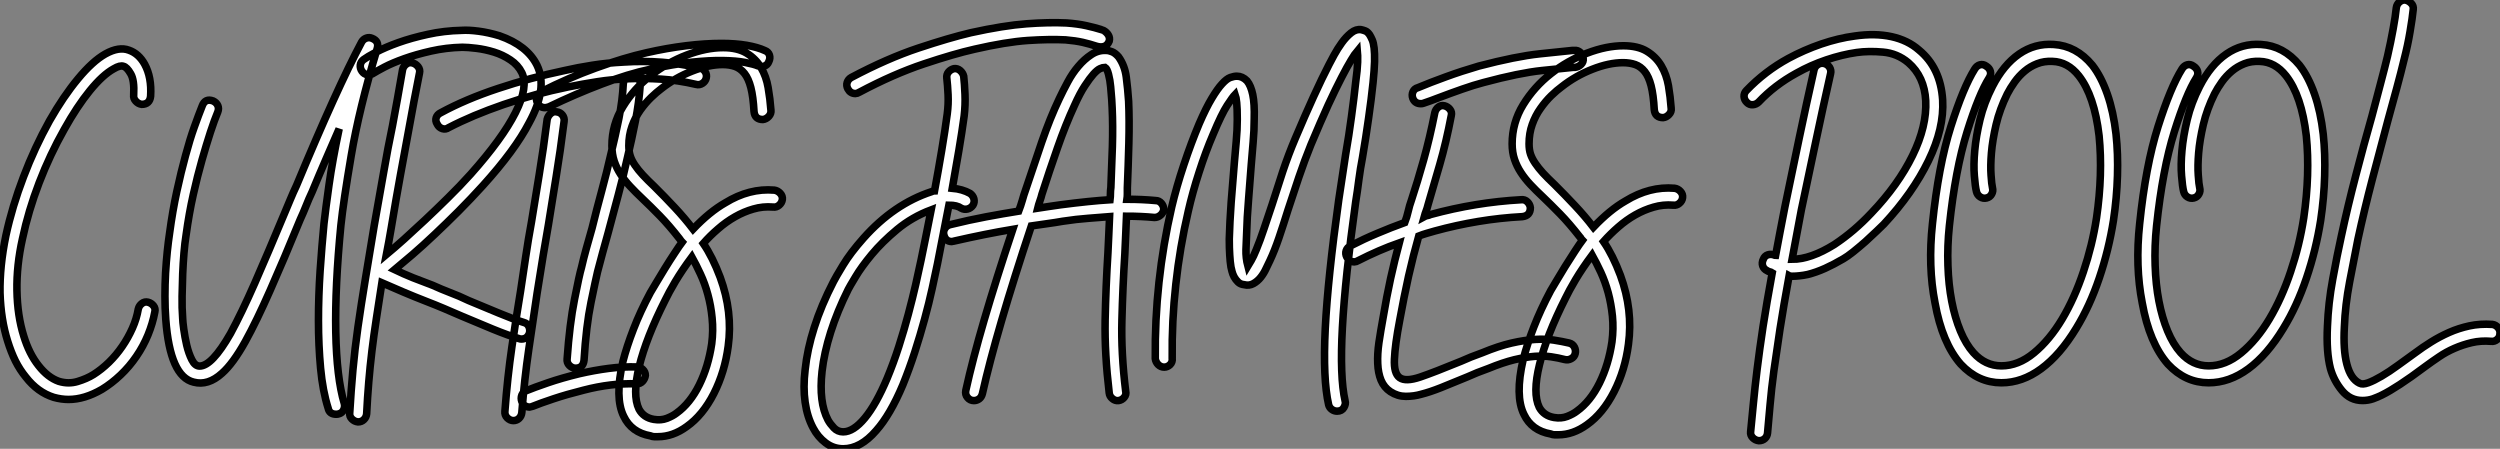 <?xml version="1.0" standalone="no"?>
<svg xmlns="http://www.w3.org/2000/svg" viewBox="-0.004 -4.001 331.072 59.43"><rect x="-0.004" y="-4.001" width="331.072" height="59.43" fill="#808080" stroke="none"/><path d="M19.60-7.06L19.60-7.06Q20.05-6.94 20.33-6.58Q20.61-6.22 20.50-5.77L20.50-5.77Q20.22-4.26 19.60-2.74Q18.98-1.23 18.06 0.11Q17.14 1.46 15.96 2.58Q14.78 3.70 13.50 4.48L13.50 4.48Q11.20 5.82 9.07 5.82L9.07 5.82Q8.12 5.82 7.11 5.54L7.11 5.54Q4.98 4.87 3.42 2.86L3.42 2.86Q2.63 1.90 2.04 0.73Q1.46-0.45 1.01-1.90L1.01-1.90Q0.11-4.76 0-8.29L0-8.29Q-0.06-11.82 0.78-15.90L0.78-15.90Q1.62-19.77 3.11-23.66Q4.59-27.55 6.55-31.08L6.55-31.08Q8.40-34.33 10.33-36.65Q12.26-38.98 13.94-39.93L13.94-39.93Q15.74-40.94 17.08-40.43L17.08-40.43Q18.37-39.98 19.15-38.58L19.15-38.58Q20.10-36.85 19.94-34.33L19.94-34.33Q19.82-33.26 18.76-33.26L18.76-33.26Q18.31-33.32 17.98-33.68Q17.64-34.05 17.70-34.50L17.70-34.50Q17.81-36.46 17.30-37.32Q16.80-38.19 16.35-38.30L16.35-38.30Q15.90-38.47 15.06-37.97L15.06-37.97Q13.61-37.18 11.90-35.08Q10.19-32.98 8.51-29.96L8.51-29.96Q6.61-26.60 5.18-22.88Q3.75-19.15 2.97-15.46L2.97-15.46Q2.18-11.93 2.24-8.60Q2.30-5.26 3.14-2.58L3.14-2.58Q3.86-0.22 5.10 1.34Q6.33 2.91 7.78 3.42L7.78 3.42Q9.07 3.81 10.28 3.44Q11.48 3.08 12.38 2.52L12.38 2.52Q13.44 1.85 14.42 0.90Q15.40-0.06 16.18-1.20Q16.97-2.35 17.53-3.61Q18.09-4.87 18.31-6.16L18.31-6.16Q18.42-6.61 18.79-6.89Q19.15-7.17 19.60-7.06ZM49.95-40.66L49.95-40.66Q47.54-32.59 46.51-26.49Q45.47-20.38 45.14-17.25L45.14-17.25Q44.35-9.18 44.46-3.11Q44.58 2.97 45.58 6.33L45.58 6.33Q45.70 6.78 45.50 7.20Q45.30 7.62 44.86 7.73L44.86 7.73Q44.74 7.78 44.52 7.78L44.52 7.78Q43.62 7.78 43.46 7L43.46 7Q42.73 4.70 42.45 1.68Q42.17-1.34 42.17-4.62Q42.17-7.90 42.39-11.23Q42.62-14.56 42.90-17.47L42.90-17.47Q43.12-19.43 43.57-22.62Q44.02-25.82 44.91-30.02L44.91-30.02Q44.07-28.11 43.18-26.04Q42.28-23.97 41.33-21.67L41.33-21.67Q40.88-20.72 40.52-19.80Q40.15-18.87 39.76-18.03L39.76-18.03Q37.58-12.71 35.78-8.65Q33.99-4.59 32.48-1.85L32.48-1.85Q30.86 1.06 29.40 2.35L29.40 2.35Q27.55 4.03 25.65 3.53L25.65 3.53Q22.51 2.80 21.95-4.76L21.95-4.76Q21.84-6.27 21.84-7.84Q21.84-9.41 21.92-10.92Q22.01-12.43 22.15-13.78Q22.29-15.12 22.46-16.24L22.46-16.24Q22.85-19.15 23.41-21.73Q23.97-24.30 24.56-26.46Q25.14-28.62 25.73-30.27Q26.32-31.92 26.77-33.04L26.77-33.04Q27.16-34.10 28.22-33.71L28.22-33.71Q28.67-33.49 28.84-33.10Q29.01-32.70 28.84-32.26L28.84-32.26Q28.39-31.19 27.86-29.57Q27.33-27.94 26.74-25.87Q26.15-23.80 25.59-21.31Q25.03-18.82 24.64-15.96L24.64-15.96Q24.47-14.90 24.36-13.58Q24.25-12.26 24.19-10.81Q24.14-9.35 24.11-7.84Q24.08-6.33 24.19-4.87L24.19-4.87Q24.19-4.54 24.33-3.50Q24.47-2.46 24.72-1.37Q24.98-0.28 25.40 0.56Q25.82 1.40 26.43 1.40L26.43 1.40Q28.06 1.40 30.52-2.91L30.52-2.91Q31.98-5.60 33.74-9.60Q35.50-13.61 37.69-18.87L37.69-18.87Q38.08-19.77 38.44-20.66Q38.81-21.56 39.26-22.51L39.26-22.51Q41.94-28.95 44.10-33.71Q46.26-38.47 47.88-41.50L47.88-41.50Q48.10-41.89 48.50-42.03Q48.89-42.17 49.28-42L49.28-42Q50.23-41.61 49.95-40.66ZM69.38-4.37L69.38-4.37Q69.83-4.26 70.03-3.84Q70.22-3.42 70.11-2.97L70.11-2.97Q69.83-2.18 69.05-2.18L69.05-2.18Q68.82-2.18 68.71-2.24L68.71-2.24Q67.37-2.63 65.24-3.50Q63.11-4.37 61.15-5.21L61.15-5.21Q59.98-5.71 58.80-6.22Q57.62-6.72 56.45-7.17L56.45-7.17Q54.88-7.78 53.42-8.40Q51.97-9.02 50.57-9.63L50.57-9.63Q50.18-7.11 49.84-4.90Q49.50-2.69 49.25-0.62Q49 1.46 48.83 3.50Q48.66 5.54 48.55 7.73L48.55 7.73Q48.50 8.18 48.19 8.48Q47.88 8.79 47.43 8.79L47.43 8.79L47.38 8.79Q46.93 8.74 46.59 8.40Q46.26 8.06 46.31 7.62L46.31 7.62Q46.48 4.70 46.73 1.93Q46.98-0.84 47.40-3.78Q47.82-6.72 48.36-10.00Q48.89-13.27 49.56-17.25L49.56-17.25Q50.29-21.28 50.82-24.36Q51.35-27.44 51.97-30.41L51.97-30.41Q52.30-32.20 52.64-34.05Q52.98-35.90 53.31-37.86L53.31-37.86Q53.42-38.30 53.79-38.58Q54.15-38.86 54.60-38.75L54.60-38.75Q55.05-38.64 55.36-38.25Q55.66-37.86 55.55-37.41L55.55-37.41Q55.16-35.50 54.82-33.66Q54.49-31.81 54.15-30.02L54.15-30.02Q53.59-26.99 53.03-23.94Q52.47-20.89 51.80-16.86L51.80-16.86Q51.63-15.96 51.49-15.09Q51.35-14.22 51.18-13.38L51.18-13.38Q52.19-14.22 53.51-15.40Q54.82-16.58 56.28-17.95Q57.74-19.32 59.30-20.86Q60.87-22.40 62.33-24.02L62.33-24.02Q66.53-28.73 68.26-32.17Q70-35.62 69.10-37.46L69.10-37.46Q68.60-38.47 67.59-39.14Q66.58-39.82 65.41-40.18Q64.23-40.54 63.08-40.68Q61.94-40.82 61.21-40.82L61.21-40.82Q59.08-40.77 57.09-40.32Q55.10-39.87 53.54-39.31Q51.97-38.75 50.90-38.19Q49.84-37.63 49.50-37.41L49.50-37.41Q49.11-37.13 48.66-37.18Q48.22-37.24 47.94-37.63L47.94-37.63Q47.66-38.02 47.71-38.47Q47.77-38.92 48.16-39.20L48.16-39.20Q48.61-39.54 49.81-40.18Q51.02-40.82 52.75-41.44Q54.49-42.06 56.64-42.53Q58.80-43.01 61.15-43.06L61.15-43.06Q62.05-43.12 63.36-42.95Q64.68-42.78 66.14-42.34L66.14-42.34Q69.83-41.05 71.12-38.42L71.12-38.42Q72.58-35.39 70.06-30.80L70.06-30.80Q68.21-27.22 63.95-22.51L63.95-22.51Q62.38-20.78 60.73-19.12Q59.08-17.47 57.54-16.02Q56-14.56 54.63-13.38Q53.26-12.21 52.25-11.37L52.25-11.37Q53.42-10.81 54.68-10.30Q55.94-9.80 57.29-9.30L57.29-9.30Q58.41-8.79 59.58-8.34Q60.76-7.90 62.05-7.28L62.05-7.28Q63.95-6.50 66.02-5.63Q68.10-4.76 69.38-4.37ZM92.68-38.08L92.68-38.08Q93.13-37.97 93.38-37.58Q93.63-37.18 93.52-36.74L93.52-36.74Q93.41-36.29 93.02-36.04Q92.62-35.78 92.18-35.90L92.18-35.90Q89.77-36.46 87.53-36.60Q85.29-36.74 83.19-36.65Q81.09-36.57 79.10-36.26Q77.11-35.95 75.21-35.56L75.21-35.56Q70.84-34.66 66.70-33.24Q62.55-31.81 59.42-30.18L59.42-30.18Q59.02-29.90 58.58-30.04Q58.13-30.18 57.90-30.63L57.90-30.63Q57.62-31.08 57.76-31.50Q57.90-31.92 58.35-32.14L58.35-32.14Q61.66-33.94 65.94-35.36Q70.22-36.79 74.76-37.74L74.76-37.74Q76.50-38.14 78.43-38.44Q80.36-38.75 82.60-38.86L82.60-38.86Q87.75-39.20 92.68-38.08ZM73.75-32.26L73.75-32.26Q74.20-32.20 74.48-31.84Q74.76-31.47 74.70-31.02L74.70-31.02Q74.20-27.05 73.64-23.63Q73.08-20.22 72.63-17.36L72.63-17.36Q72.30-15.40 71.93-13.27Q71.57-11.14 71.12-8.23L71.12-8.23Q70.62-4.87 70.03-0.87Q69.44 3.14 69.10 7.56L69.10 7.56Q69.05 8.01 68.74 8.32Q68.43 8.62 67.98 8.62L67.98 8.62Q67.54 8.62 67.17 8.26Q66.81 7.90 66.86 7.39L66.86 7.39Q67.20 2.86 67.79-1.18Q68.38-5.21 68.94-8.57L68.94-8.57Q69.27-10.81 69.61-13.05Q69.94-15.29 70.39-17.75L70.39-17.75Q70.84-20.55 71.40-23.94Q71.96-27.33 72.46-31.30L72.46-31.30Q72.58-31.75 72.94-32.06Q73.30-32.37 73.75-32.26ZM101.30-40.38L101.30-40.38Q101.75-40.21 101.89-39.79Q102.03-39.37 101.81-38.92L101.81-38.92Q101.64-38.47 101.22-38.33Q100.80-38.19 100.35-38.36L100.35-38.36Q99.85-38.58 98.67-38.81Q97.50-39.03 95.73-39.06Q93.97-39.09 91.56-38.84Q89.15-38.58 86.13-37.91L86.13-37.91Q83.22-37.30 79.69-35.95Q76.16-34.61 72.69-32.93L72.69-32.93Q72.35-32.82 72.18-32.82L72.18-32.82Q71.51-32.82 71.18-33.43L71.18-33.43Q70.95-33.88 71.09-34.30Q71.23-34.72 71.68-34.94L71.68-34.94Q75.21-36.74 78.90-38.08Q82.60-39.42 85.62-40.10L85.62-40.10Q88.31-40.71 90.83-41.02Q93.35-41.33 95.54-41.33L95.54-41.33Q97.38-41.33 98.87-41.08Q100.35-40.82 101.30-40.38ZM76.22 1.68L76.22 1.68Q75.77 1.68 75.40 1.32Q75.04 0.95 75.10 0.45L75.10 0.45Q75.43-4.20 76.08-7.45Q76.72-10.70 77-11.65L77-11.65Q77.28-12.88 77.64-14.17Q78.01-15.46 78.40-16.86L78.40-16.86Q79.02-19.38 79.69-21.84Q80.36-24.30 80.92-26.77L80.92-26.77Q81.48-29.06 81.96-31.42Q82.43-33.77 82.54-36.01L82.54-36.01Q82.60-36.46 82.94-36.76Q83.27-37.07 83.72-37.02L83.72-37.02Q84.22-37.02 84.53-36.65Q84.84-36.29 84.78-35.84L84.78-35.84Q84.62-33.49 84.14-31.05Q83.66-28.62 83.10-26.26L83.10-26.26Q82.54-23.74 81.87-21.25Q81.20-18.76 80.53-16.24L80.53-16.24Q80.14-14.90 79.80-13.61Q79.46-12.32 79.13-11.09L79.13-11.09Q78.90-10.14 78.26-7.03Q77.62-3.92 77.34 0.62L77.34 0.62Q77.22 1.68 76.22 1.68ZM84.34 1.51L84.34 1.51Q84.78 1.51 85.12 1.85Q85.46 2.18 85.46 2.63L85.46 2.63Q85.40 3.08 85.09 3.42Q84.78 3.75 84.34 3.75L84.34 3.75L84.28 3.75Q80.92 3.64 77.28 4.59L77.28 4.59Q75.04 5.15 73.28 5.74Q71.51 6.33 70.56 6.72L70.56 6.72Q70.22 6.83 70.17 6.83L70.17 6.83Q69.38 6.83 69.10 6.10L69.10 6.10Q68.94 5.66 69.10 5.24Q69.27 4.82 69.72 4.65L69.72 4.65Q70.67 4.26 72.55 3.61Q74.42 2.97 76.72 2.41L76.72 2.41Q78.68 1.96 80.58 1.71Q82.49 1.46 84.34 1.51ZM102.54-21.90L102.54-21.90Q102.98-21.84 103.32-21.48Q103.66-21.11 103.60-20.66L103.60-20.66Q103.54-20.22 103.18-19.91Q102.82-19.60 102.37-19.66L102.37-19.66Q101.02-19.77 99.76-19.40Q98.50-19.04 97.33-18.37Q96.15-17.70 95.09-16.77Q94.02-15.85 93.13-14.84L93.13-14.84Q94.36-13.05 95.37-10.36L95.37-10.36Q97.05-5.77 96.43-1.23L96.43-1.23Q95.98 2.18 94.53 5.04Q93.07 7.90 90.94 9.41L90.94 9.41Q89.10 10.75 87.14 10.75L87.14 10.75Q86.86 10.75 86.63 10.75Q86.41 10.75 86.13 10.64L86.13 10.64Q83.61 10.19 82.60 8.06L82.60 8.06Q81.37 5.60 82.49 0.78L82.49 0.78Q82.99-1.18 83.89-3.50Q84.78-5.82 86.13-8.34L86.13-8.34Q86.30-8.62 86.83-9.52Q87.36-10.42 88.03-11.51Q88.70-12.60 89.35-13.58Q89.99-14.56 90.33-15.01L90.33-15.01Q90.22-15.12 90.16-15.23Q90.10-15.34 89.99-15.46L89.99-15.46Q88.59-17.25 87.36-18.51Q86.13-19.77 85.06-20.78L85.06-20.78Q84.17-21.62 83.44-22.40Q82.71-23.18 82.18-24.00Q81.65-24.81 81.34-25.73Q81.03-26.66 81.03-27.78L81.03-27.78Q81.03-30.58 82.49-32.96Q83.94-35.34 86.16-37.07Q88.37-38.81 90.94-39.79Q93.52-40.77 95.76-40.77L95.76-40.77Q97.66-40.77 98.87-40.04Q100.07-39.31 100.77-38.14Q101.47-36.96 101.72-35.48Q101.98-33.99 102.09-32.48L102.09-32.48Q102.14-32.03 101.81-31.67Q101.47-31.30 101.02-31.25L101.02-31.25Q99.96-31.25 99.85-32.31L99.85-32.31Q99.74-34.27 99.43-35.48Q99.12-36.68 98.59-37.35Q98.06-38.02 97.33-38.28Q96.60-38.53 95.70-38.53L95.70-38.53Q93.86-38.53 91.64-37.66Q89.43-36.79 87.58-35.34L87.58-35.34Q86.97-34.89 86.21-34.16Q85.46-33.43 84.78-32.48Q84.11-31.53 83.69-30.35Q83.27-29.18 83.27-27.78L83.27-27.78Q83.27-26.99 83.47-26.40Q83.66-25.82 84.08-25.20Q84.50-24.58 85.12-23.91Q85.74-23.24 86.63-22.40L86.63-22.40Q87.98-21.06 89.32-19.63Q90.66-18.20 91.78-16.74L91.78-16.74Q93.97-19.04 96.04-20.22L96.04-20.22Q99.23-22.18 102.54-21.90ZM94.25-1.57L94.25-1.57Q94.47-3.30 94.30-4.96Q94.14-6.61 93.74-8.06Q93.35-9.52 92.76-10.78Q92.18-12.04 91.62-13.05L91.62-13.05Q90.33-11.31 89.43-9.80Q88.54-8.29 88.09-7.34L88.09-7.34Q85.57-2.35 84.64 1.46Q83.72 5.26 84.62 7.11L84.62 7.11Q85.23 8.23 86.58 8.46L86.58 8.46Q87.53 8.62 88.31 8.32Q89.10 8.01 89.60 7.62L89.60 7.62Q91.39 6.33 92.60 3.89Q93.80 1.46 94.25-1.57Z" fill="white" stroke="black" transform="translate(0 0) scale(1 1) translate(0 43.078)"/><path d="M14.39-21.22L14.39-21.22Q14.78-20.94 14.90-20.50Q15.01-20.05 14.78-19.66L14.78-19.66Q14.50-19.26 14.06-19.15Q13.61-19.04 13.22-19.26L13.22-19.26Q12.66-19.66 11.59-19.66L11.59-19.66Q11.14-17.36 10.75-15.37Q10.36-13.38 10.08-11.93L10.08-11.93Q9.80-10.58 9.38-8.65Q8.96-6.72 8.37-4.56Q7.78-2.41 7.06-0.17Q6.33 2.07 5.49 4.14L5.49 4.14Q3.81 8.12 1.96 10.19L1.96 10.19Q-0.11 12.60-2.41 12.60L-2.41 12.60Q-3.70 12.60-4.73 11.82Q-5.77 11.03-6.38 9.86L-6.38 9.86Q-7.17 8.40-7.45 6.44Q-7.73 4.48-7.45 2.13L-7.45 2.13Q-7.17-0.56-6.24-3.47Q-5.32-6.38-3.70-9.52L-3.70-9.52Q-3.42-10.08-2.44-11.70Q-1.46-13.33 0.28-15.29L0.28-15.29Q4.31-19.82 9.30-21.45L9.30-21.45Q9.52-21.56 9.69-21.56L9.69-21.56Q10.19-24.25 10.64-26.94Q11.09-29.62 11.37-31.75L11.37-31.75Q11.54-33.04 11.48-34.30Q11.42-35.56 11.31-36.51L11.31-36.51Q11.26-36.96 11.54-37.30Q11.82-37.63 12.26-37.74L12.26-37.74Q12.71-37.80 13.08-37.49Q13.44-37.18 13.55-36.74L13.55-36.74Q13.66-35.73 13.72-34.33Q13.78-32.93 13.61-31.47L13.61-31.47Q13.33-29.40 12.91-26.91Q12.49-24.42 12.04-21.90L12.04-21.90Q13.38-21.78 14.39-21.22ZM7.90-12.38L7.90-12.38Q8.18-13.66 8.51-15.37Q8.85-17.08 9.24-19.04L9.24-19.04Q6.72-18.09 4.73-16.44Q2.74-14.78 1.37-13.13Q0-11.48-0.78-10.16Q-1.57-8.85-1.74-8.51L-1.74-8.51Q-3.19-5.60-4.06-2.86Q-4.93-0.11-5.21 2.35L-5.21 2.35Q-5.66 6.44-4.42 8.79L-4.42 8.79Q-4.14 9.30-3.64 9.83Q-3.14 10.36-2.41 10.36L-2.41 10.36Q-1.06 10.36 0.45 8.54Q1.96 6.72 3.42 3.25L3.42 3.25Q4.26 1.23 4.96-0.95Q5.66-3.14 6.22-5.24Q6.78-7.34 7.20-9.18Q7.62-11.03 7.90-12.38ZM32.09-42.78L32.09-42.78Q32.48-42.56 32.70-42.20Q32.93-41.83 32.82-41.38L32.82-41.38Q32.59-40.82 32.14-40.68Q31.70-40.54 31.14-40.71L31.14-40.71Q30.30-40.99 29.32-41.22Q28.34-41.44 27.05-41.55L27.05-41.55Q24.92-41.66 22.04-41.47Q19.15-41.27 15.01-40.32L15.01-40.32Q12.26-39.70 8.26-38.36Q4.26-37.02-0.28-34.61L-0.28-34.61Q-0.56-34.44-0.78-34.44L-0.78-34.44Q-1.46-34.44-1.79-35.06L-1.79-35.06Q-2.02-35.50-1.88-35.92Q-1.74-36.34-1.34-36.57L-1.34-36.57Q3.42-39.09 7.53-40.46Q11.65-41.83 14.50-42.50L14.50-42.50Q18.87-43.46 21.87-43.68Q24.86-43.90 27.16-43.79L27.16-43.79Q28.67-43.68 29.79-43.43Q30.91-43.18 31.81-42.90L31.81-42.90Q31.86-42.90 32.09-42.78ZM38.98-20.27L38.98-20.27Q39.42-20.27 39.73-19.91Q40.04-19.54 40.04-19.10L40.04-19.10Q39.98-18.65 39.62-18.34Q39.26-18.03 38.81-18.03L38.81-18.03Q37.02-18.20 35.11-18.20L35.11-18.20Q35.06-16.91 35-15.68Q34.94-14.45 34.89-13.22L34.89-13.22Q34.61-8.79 34.50-4.45Q34.38-0.11 35 4.98L35 4.98Q35.11 5.43 34.80 5.80Q34.50 6.16 34.05 6.22L34.05 6.22Q33.60 6.27 33.24 5.96Q32.87 5.66 32.82 5.21L32.82 5.21Q32.20 0 32.28-4.42Q32.37-8.85 32.65-13.33L32.65-13.33Q32.70-14.50 32.76-15.68Q32.82-16.86 32.87-18.14L32.87-18.14Q31.58-18.03 30.04-17.92Q28.50-17.81 26.66-17.53L26.66-17.53Q25.70-17.36 24.67-17.22Q23.63-17.08 22.51-16.91L22.51-16.91Q17.86-2.91 16.02 5.32L16.02 5.32Q15.90 5.77 15.60 5.99Q15.29 6.22 14.90 6.22L14.90 6.22Q14.39 6.22 14.06 5.82Q13.72 5.43 13.83 4.87L13.83 4.87Q14.73 0.78 16.27-4.48Q17.81-9.74 20.05-16.46L20.05-16.46Q16.41-15.85 12.26-14.90L12.26-14.90Q12.21-14.90 12.12-14.87Q12.04-14.84 11.98-14.84L11.98-14.84Q11.14-14.84 10.92-15.74L10.92-15.74Q10.81-16.18 11.06-16.58Q11.31-16.97 11.76-17.08L11.76-17.08Q14.28-17.70 16.52-18.12Q18.76-18.54 20.83-18.87L20.83-18.87Q21.11-19.60 21.31-20.30Q21.50-21 21.78-21.78L21.78-21.78Q22.79-24.81 23.88-28Q24.98-31.19 26.21-33.77L26.21-33.77Q26.71-34.83 27.33-35.98Q27.94-37.13 28.73-38.05Q29.51-38.98 30.44-39.59Q31.36-40.21 32.42-40.15L32.42-40.15Q32.76-40.15 33.18-39.98Q33.60-39.82 34.05-39.31L34.05-39.31Q34.89-38.14 35.08-36.60Q35.28-35.06 35.39-33.43L35.39-33.43Q35.50-30.91 35.42-27.86Q35.34-24.81 35.22-21.95L35.22-21.95Q35.22-21.50 35.22-21.14Q35.22-20.78 35.17-20.44L35.17-20.44Q37.13-20.44 38.98-20.27ZM26.38-19.71L26.38-19.71Q30.30-20.22 32.93-20.38L32.93-20.38Q32.98-20.78 32.98-21.17Q32.98-21.56 33.04-22.01L33.04-22.01Q33.15-24.64 33.24-27.41Q33.32-30.18 33.21-32.54L33.21-32.54Q33.21-32.87 33.15-33.66Q33.10-34.44 33.01-35.34Q32.93-36.23 32.73-36.99Q32.54-37.74 32.26-37.91L32.26-37.91Q31.98-37.91 31.61-37.74Q31.25-37.58 30.74-37.02Q30.24-36.46 29.60-35.48Q28.95-34.50 28.22-32.87L28.22-32.87Q27.05-30.35 25.96-27.22Q24.86-24.08 23.91-21.11L23.91-21.11Q23.80-20.66 23.63-20.19Q23.46-19.71 23.35-19.26L23.35-19.26Q24.14-19.38 24.86-19.49Q25.59-19.60 26.38-19.71ZM67.31-42.22L67.31-42.22Q67.48-41.94 67.65-41.55Q67.82-41.16 67.90-40.46Q67.98-39.76 67.96-38.67Q67.93-37.58 67.76-35.90L67.76-35.90Q67.54-33.77 67.17-31.19Q66.81-28.62 66.36-25.98L66.36-25.98Q66.08-24.53 65.88-23.02Q65.69-21.50 65.46-20.10L65.46-20.10Q64.06-10.02 63.70-3.47Q63.34 3.08 64.06 6.27L64.06 6.27Q64.18 6.66 63.90 7.14Q63.62 7.62 63 7.62L63 7.62Q62.61 7.62 62.30 7.39Q61.99 7.17 61.88 6.78L61.88 6.78Q61.10 3.36 61.43-3.33Q61.77-10.02 63.22-20.38L63.22-20.38Q63.45-21.84 63.67-23.35Q63.90-24.86 64.12-26.32L64.12-26.32Q64.57-28.90 64.90-31.39Q65.24-33.88 65.46-35.95L65.46-35.95Q65.69-37.63 65.72-38.61Q65.74-39.59 65.69-40.10L65.69-40.10Q65.35-39.70 64.85-38.86Q64.34-38.02 63.59-36.57Q62.83-35.11 61.82-32.93Q60.82-30.74 59.53-27.66L59.53-27.66Q58.69-25.59 57.93-23.35Q57.18-21.11 56.50-19.04L56.50-19.04Q55.89-17.08 55.30-15.34Q54.71-13.61 54.10-12.32L54.10-12.32Q53.87-11.87 53.59-11.26Q53.31-10.64 52.89-10.11Q52.47-9.58 51.91-9.27Q51.35-8.96 50.68-9.13L50.68-9.13Q50.18-9.18 49.87-9.49Q49.56-9.80 49.36-10.16Q49.17-10.53 49.08-10.89Q49-11.26 48.94-11.48L48.94-11.48Q48.83-12.15 48.78-13.05Q48.72-13.94 48.72-15.18L48.72-15.18Q48.78-17.36 48.97-20.05Q49.17-22.74 49.39-25.26L49.39-25.26Q49.50-26.60 49.64-28.11Q49.78-29.62 49.78-31.02L49.78-31.02Q49.78-32.48 49.70-33.24Q49.62-33.99 49.50-34.33L49.50-34.33Q49.17-33.99 48.44-32.87Q47.71-31.75 46.59-29.06L46.59-29.06Q45.58-26.71 44.72-24.02Q43.85-21.34 43.29-18.87L43.29-18.87Q42.17-14.06 41.64-9.18Q41.10-4.31 41.16 0.62L41.16 0.62Q41.22 1.12 40.88 1.46Q40.54 1.79 40.10 1.79L40.10 1.79Q39.65 1.79 39.31 1.46Q38.98 1.12 38.92 0.67L38.92 0.67Q38.81-9.52 41.10-19.43L41.10-19.43Q41.72-22.06 42.70-25.00Q43.68-27.94 44.74-30.46L44.74-30.46Q45.64-32.54 46.40-33.80Q47.15-35.06 47.77-35.73Q48.38-36.40 48.86-36.57Q49.34-36.74 49.73-36.74L49.73-36.74Q50.46-36.74 51.07-36.12L51.07-36.12Q51.58-35.50 51.83-34.30Q52.08-33.10 52.02-31.08L52.02-31.08Q52.02-29.57 51.88-28Q51.74-26.43 51.63-25.03L51.63-25.03Q51.46-22.79 51.27-20.38Q51.07-17.98 51.02-15.96L51.02-15.96Q50.96-14.90 50.93-13.78Q50.90-12.66 51.18-11.59L51.18-11.59Q51.35-11.87 51.63-12.35Q51.91-12.82 52.30-13.78L52.30-13.78Q52.81-15.01 53.31-16.52Q53.82-18.03 54.38-19.71L54.38-19.71Q55.05-21.84 55.80-24.11Q56.56-26.38 57.46-28.50L57.46-28.50Q60.09-34.72 61.94-38.30L61.94-38.30Q62.16-38.75 62.61-39.56Q63.06-40.38 63.62-41.16Q64.18-41.94 64.85-42.48Q65.52-43.01 66.19-42.90L66.19-42.90Q66.47-42.84 66.75-42.73Q67.03-42.62 67.31-42.22ZM95.59-39.09L95.59-39.09Q95.65-38.64 95.31-38.30Q94.98-37.97 94.53-37.91L94.53-37.91L94.25-37.91Q93.13-37.80 90.13-37.49Q87.14-37.18 82.38-35.90L82.38-35.90Q81.09-35.56 79.58-35.03Q78.06-34.50 76.27-33.82L76.27-33.82Q75.43-33.49 74.42-33.15L74.42-33.15Q74.31-33.10 74.09-33.10L74.09-33.10Q73.30-33.10 73.02-33.82L73.02-33.82Q72.86-34.27 73.05-34.69Q73.25-35.11 73.70-35.22L73.70-35.22Q75.32-35.90 77.39-36.65Q79.46-37.41 81.76-38.08L81.76-38.08Q86.69-39.37 89.82-39.70Q92.96-40.04 94.14-40.15L94.14-40.15L94.42-40.15Q94.86-40.21 95.23-39.87Q95.59-39.54 95.59-39.09ZM93.74-1.40L93.74-1.40Q94.19-1.29 94.42-0.87Q94.64-0.45 94.53 0L94.53 0Q94.42 0.45 94.00 0.67Q93.58 0.90 93.13 0.78L93.13 0.78Q92.29 0.56 91.34 0.42Q90.38 0.28 89.18 0.36Q87.98 0.45 86.46 0.81Q84.95 1.18 83.05 1.96L83.05 1.96Q82.26 2.24 81.56 2.52Q80.86 2.80 80.25 3.08L80.25 3.08Q78.23 3.92 76.75 4.51Q75.26 5.10 74.14 5.38L74.14 5.38Q73.19 5.66 72.10 5.66Q71.01 5.66 70.06 5.04L70.06 5.04Q69.22 4.48 68.82 3.53Q68.43 2.58 68.38 1.32Q68.32 0.06 68.54-1.48Q68.77-3.02 69.10-4.82L69.10-4.82Q69.55-7.50 70.08-9.94Q70.62-12.38 71.23-14.67L71.23-14.67Q68.54-13.72 65.80-12.32L65.80-12.32Q65.52-12.15 65.30-12.15L65.30-12.15Q64.62-12.15 64.29-12.77L64.29-12.77Q64.06-13.22 64.20-13.64Q64.34-14.06 64.79-14.28L64.79-14.28Q66.53-15.18 68.32-15.93Q70.11-16.69 71.96-17.36L71.96-17.36Q72.24-18.09 72.41-18.84Q72.58-19.60 72.86-20.38L72.86-20.38Q73.64-22.74 74.45-25.62Q75.26-28.50 75.94-31.92L75.94-31.92Q76.05-32.37 76.41-32.65Q76.78-32.93 77.22-32.82L77.22-32.82Q77.67-32.70 77.95-32.34Q78.23-31.98 78.12-31.53L78.12-31.53Q77.45-28 76.58-25.00Q75.71-22.01 75.04-19.71L75.04-19.71Q74.93-19.26 74.79-18.90Q74.65-18.54 74.54-18.14L74.54-18.14Q74.76-18.26 74.96-18.28Q75.15-18.31 75.38-18.42L75.38-18.42Q81.37-20.05 87.36-20.38L87.36-20.38Q87.86-20.44 88.20-20.10Q88.54-19.77 88.59-19.32L88.59-19.32Q88.59-18.26 87.53-18.14L87.53-18.14Q84.56-17.98 81.68-17.50Q78.79-17.02 75.94-16.24L75.94-16.24Q75.38-16.07 74.87-15.93Q74.37-15.79 73.81-15.57L73.81-15.57Q73.08-12.99 72.46-10.25Q71.85-7.50 71.29-4.42L71.29-4.42Q70.67-1.18 70.59 0.73Q70.50 2.63 71.29 3.19L71.29 3.19Q72.07 3.75 73.98 3.11Q75.88 2.46 79.41 1.01L79.41 1.01Q80.02 0.73 80.72 0.45Q81.42 0.17 82.21-0.11L82.21-0.11Q84.39-1.01 86.10-1.40Q87.81-1.79 89.21-1.88Q90.61-1.96 91.70-1.79Q92.79-1.62 93.74-1.40ZM107.69-21.90L107.69-21.90Q108.14-21.84 108.47-21.48Q108.81-21.11 108.75-20.66L108.75-20.66Q108.70-20.22 108.33-19.91Q107.97-19.60 107.52-19.66L107.52-19.66Q106.18-19.77 104.92-19.40Q103.66-19.04 102.48-18.37Q101.30-17.70 100.24-16.77Q99.18-15.85 98.28-14.84L98.28-14.84Q99.51-13.05 100.52-10.36L100.52-10.36Q102.20-5.77 101.58-1.23L101.58-1.23Q101.14 2.18 99.68 5.04Q98.22 7.90 96.10 9.41L96.10 9.41Q94.25 10.75 92.29 10.75L92.29 10.75Q92.01 10.75 91.78 10.75Q91.56 10.75 91.28 10.64L91.28 10.64Q88.76 10.19 87.75 8.06L87.75 8.06Q86.52 5.60 87.64 0.78L87.64 0.78Q88.14-1.18 89.04-3.50Q89.94-5.82 91.28-8.34L91.28-8.34Q91.45-8.62 91.98-9.52Q92.51-10.42 93.18-11.51Q93.86-12.60 94.50-13.58Q95.14-14.56 95.48-15.01L95.48-15.01Q95.37-15.12 95.31-15.23Q95.26-15.34 95.14-15.46L95.14-15.46Q93.74-17.25 92.51-18.51Q91.28-19.77 90.22-20.78L90.22-20.78Q89.32-21.62 88.59-22.40Q87.86-23.18 87.33-24.00Q86.80-24.81 86.49-25.73Q86.18-26.66 86.18-27.78L86.18-27.78Q86.18-30.58 87.64-32.96Q89.10-35.34 91.31-37.07Q93.52-38.81 96.10-39.79Q98.67-40.77 100.91-40.77L100.91-40.77Q102.82-40.77 104.02-40.04Q105.22-39.31 105.92-38.14Q106.62-36.96 106.88-35.48Q107.13-33.99 107.24-32.48L107.24-32.48Q107.30-32.03 106.96-31.67Q106.62-31.30 106.18-31.25L106.18-31.25Q105.11-31.25 105-32.31L105-32.31Q104.89-34.27 104.58-35.48Q104.27-36.68 103.74-37.35Q103.21-38.02 102.48-38.28Q101.75-38.53 100.86-38.53L100.86-38.53Q99.01-38.53 96.80-37.66Q94.58-36.79 92.74-35.34L92.74-35.34Q92.12-34.89 91.36-34.16Q90.61-33.43 89.94-32.48Q89.26-31.53 88.84-30.35Q88.42-29.18 88.42-27.78L88.42-27.78Q88.42-26.99 88.62-26.40Q88.82-25.82 89.24-25.20Q89.66-24.58 90.27-23.91Q90.89-23.24 91.78-22.40L91.78-22.40Q93.13-21.06 94.47-19.63Q95.82-18.20 96.94-16.74L96.94-16.74Q99.12-19.04 101.19-20.22L101.19-20.22Q104.38-22.18 107.69-21.90ZM99.40-1.57L99.40-1.57Q99.62-3.30 99.46-4.96Q99.29-6.61 98.90-8.06Q98.50-9.52 97.92-10.78Q97.33-12.04 96.77-13.05L96.77-13.05Q95.48-11.31 94.58-9.80Q93.69-8.29 93.24-7.34L93.24-7.34Q90.72-2.35 89.80 1.46Q88.87 5.26 89.77 7.11L89.77 7.11Q90.38 8.23 91.73 8.46L91.73 8.46Q92.68 8.62 93.46 8.32Q94.25 8.01 94.75 7.62L94.75 7.62Q96.54 6.33 97.75 3.89Q98.95 1.46 99.40-1.57Z" fill="white" stroke="black" transform="translate(114.48 0) scale(1 1) translate(-0.412 42.829)"/><path d="M23.58-33.26L23.58-33.26Q23.80-29.51 21.70-25.20Q19.60-20.89 15.79-16.80L15.79-16.80Q15.51-16.52 14.84-15.88Q14.17-15.23 13.36-14.50Q12.54-13.78 11.73-13.13Q10.92-12.49 10.42-12.21L10.42-12.21Q9.18-11.48 8.01-10.95Q6.83-10.42 5.71-10.14L5.71-10.14Q5.15-10.02 4.65-9.97Q4.14-9.91 3.70-9.91L3.70-9.91Q3.36-9.91 3.25-9.97L3.25-9.97Q2.52-5.99 2.04-2.91Q1.57 0.17 1.23 2.63Q0.90 5.10 0.73 7.08Q0.56 9.07 0.39 10.86L0.39 10.86Q0.34 11.31 0.03 11.59Q-0.28 11.87-0.73 11.87L-0.73 11.87L-0.78 11.87Q-1.23 11.82-1.57 11.48Q-1.90 11.14-1.85 10.70L-1.85 10.70Q-1.68 8.90-1.48 6.89Q-1.29 4.87-0.98 2.35Q-0.67-0.17-0.20-3.28Q0.28-6.38 1.01-10.36L1.01-10.36Q0.84-10.47 0.67-10.50Q0.50-10.53 0.34-10.64L0.34-10.64Q-0.11-10.86-0.25-11.28Q-0.39-11.70-0.17-12.15L-0.17-12.15Q0-12.60 0.42-12.74Q0.84-12.88 1.29-12.71L1.29-12.71Q1.34-12.66 1.46-12.66L1.46-12.66Q1.74-14.11 2.04-15.74Q2.35-17.36 2.69-19.10L2.69-19.10Q3.64-23.69 4.59-28.22Q5.54-32.76 6.55-37.24L6.55-37.24Q6.66-37.69 7.06-37.94Q7.45-38.19 7.90-38.08L7.90-38.08Q8.34-37.97 8.60-37.58Q8.85-37.18 8.74-36.74L8.74-36.74Q7.73-32.26 6.78-27.75Q5.82-23.24 4.87-18.70L4.87-18.70Q4.54-16.91 4.23-15.29Q3.92-13.66 3.64-12.15L3.64-12.15Q6.10-12.15 9.24-14.11L9.24-14.11Q11.87-15.85 14.17-18.31L14.17-18.31Q17.70-22.01 19.60-25.90Q21.50-29.79 21.34-33.15L21.34-33.15Q21.17-36.34 19.04-38.19L19.04-38.19Q17.58-39.42 15.68-39.59Q13.78-39.76 12.21-39.54L12.21-39.54Q10.25-39.26 8.18-38.56Q6.10-37.86 4.20-36.79L4.20-36.79Q1.34-35.22-0.78-32.98L-0.78-32.98Q-1.12-32.65-1.57-32.62Q-2.02-32.59-2.35-32.93L-2.35-32.93Q-2.69-33.26-2.72-33.71Q-2.74-34.16-2.41-34.50L-2.41-34.50Q0.06-37.07 3.14-38.75L3.14-38.75Q5.21-39.87 7.50-40.66Q9.80-41.44 11.93-41.72L11.93-41.72Q14.62-42.11 16.80-41.64Q18.98-41.16 20.44-39.87L20.44-39.87Q23.30-37.52 23.58-33.26ZM46.54-28.73L46.54-28.73Q46.82-26.10 46.73-23.21Q46.65-20.33 46.20-17.30L46.20-17.30Q45.58-13.38 44.32-9.66Q43.06-5.94 41.27-3.02L41.27-3.02Q39.14 0.50 36.62 2.35Q34.10 4.20 31.36 4.20L31.36 4.20Q28.28 4.20 25.98 1.74L25.98 1.74Q23.52-1.06 22.57-6.38L22.57-6.38Q21.62-11.20 22.23-16.86L22.23-16.86Q23.02-24.53 24.67-29.74Q26.32-34.94 27.83-37.35L27.83-37.35Q28.11-37.80 28.53-37.91Q28.95-38.02 29.34-37.74L29.34-37.74Q29.79-37.46 29.90-37.04Q30.02-36.62 29.74-36.18L29.74-36.18Q28.39-34.05 26.82-29.04Q25.26-24.02 24.47-16.58L24.47-16.58Q24.19-13.89 24.28-11.34Q24.36-8.79 24.78-6.61Q25.20-4.42 25.93-2.66Q26.66-0.90 27.66 0.22L27.66 0.22Q29.23 1.96 31.36 1.96L31.36 1.96Q33.60 1.96 35.67 0.25Q37.74-1.46 39.40-4.23Q41.05-7 42.22-10.50Q43.40-14 43.96-17.64L43.96-17.64Q44.80-23.41 44.30-28.50L44.30-28.50Q43.68-33.82 41.61-36.46L41.61-36.46Q40.15-38.30 38.14-38.36L38.14-38.36Q37.02-38.42 36.09-38.05Q35.17-37.69 34.44-37.07Q33.71-36.46 33.12-35.64Q32.54-34.83 32.14-34.05L32.14-34.05Q31.14-32.03 30.66-29.99Q30.18-27.94 30.04-26.24Q29.90-24.53 29.99-23.30Q30.07-22.06 30.18-21.62L30.18-21.62Q30.30-21.17 30.07-20.78Q29.85-20.38 29.40-20.27L29.40-20.27Q28.95-20.16 28.56-20.41Q28.17-20.66 28.06-21.11L28.06-21.11Q27.89-21.78 27.78-23.21Q27.66-24.64 27.83-26.54Q28-28.45 28.53-30.66Q29.06-32.87 30.18-35.06L30.18-35.06Q31.64-37.91 33.71-39.34Q35.78-40.77 38.30-40.60L38.30-40.60Q41.27-40.43 43.40-37.86L43.40-37.86Q44.58-36.34 45.39-34.02Q46.20-31.70 46.54-28.73ZM73.98-28.73L73.98-28.73Q74.26-26.10 74.17-23.21Q74.09-20.33 73.64-17.30L73.64-17.30Q73.02-13.38 71.76-9.66Q70.50-5.94 68.71-3.02L68.71-3.02Q66.58 0.50 64.06 2.35Q61.54 4.20 58.80 4.20L58.80 4.20Q55.72 4.20 53.42 1.74L53.42 1.74Q50.96-1.06 50.01-6.38L50.01-6.38Q49.06-11.20 49.67-16.86L49.67-16.86Q50.46-24.53 52.11-29.74Q53.76-34.94 55.27-37.35L55.27-37.35Q55.55-37.80 55.97-37.91Q56.39-38.02 56.78-37.74L56.78-37.74Q57.23-37.46 57.34-37.04Q57.46-36.62 57.18-36.18L57.18-36.18Q55.83-34.05 54.26-29.04Q52.70-24.02 51.91-16.58L51.91-16.58Q51.63-13.89 51.72-11.34Q51.80-8.79 52.22-6.61Q52.64-4.42 53.37-2.66Q54.10-0.90 55.10 0.22L55.10 0.22Q56.67 1.96 58.80 1.96L58.80 1.96Q61.04 1.96 63.11 0.25Q65.18-1.46 66.84-4.23Q68.49-7 69.66-10.50Q70.84-14 71.40-17.64L71.40-17.64Q72.24-23.41 71.74-28.50L71.74-28.50Q71.12-33.82 69.05-36.46L69.05-36.46Q67.59-38.30 65.58-38.36L65.58-38.36Q64.46-38.42 63.53-38.05Q62.61-37.69 61.88-37.07Q61.15-36.46 60.56-35.64Q59.98-34.83 59.58-34.05L59.58-34.05Q58.58-32.03 58.10-29.99Q57.62-27.94 57.48-26.24Q57.34-24.53 57.43-23.30Q57.51-22.06 57.62-21.62L57.62-21.62Q57.74-21.17 57.51-20.78Q57.29-20.38 56.84-20.27L56.84-20.27Q56.39-20.16 56-20.41Q55.61-20.66 55.50-21.11L55.50-21.11Q55.33-21.78 55.22-23.21Q55.10-24.64 55.27-26.54Q55.44-28.45 55.97-30.66Q56.50-32.87 57.62-35.06L57.62-35.06Q59.08-37.91 61.15-39.34Q63.22-40.77 65.74-40.60L65.74-40.60Q68.71-40.43 70.84-37.86L70.84-37.86Q72.02-36.34 72.83-34.02Q73.64-31.70 73.98-28.73ZM96.38-3.53L96.38-3.53Q96.82-3.47 97.13-3.11Q97.44-2.74 97.38-2.30L97.38-2.30Q97.38-1.85 97.02-1.54Q96.66-1.23 96.21-1.29L96.21-1.29Q94.86-1.40 93.66-1.12Q92.46-0.84 91.36-0.36Q90.27 0.11 89.32 0.76Q88.37 1.40 87.53 2.02L87.53 2.02Q85.51 3.53 84.14 4.42Q82.77 5.32 81.76 5.82L81.76 5.82Q81.20 6.10 80.56 6.33Q79.91 6.55 79.18 6.55L79.18 6.55Q77.56 6.55 76.47 5.24Q75.38 3.92 74.93 2.30L74.93 2.30Q74.37 0.11 74.54-3.30L74.54-3.30Q74.65-6.33 75.24-9.52Q75.82-12.71 76.38-15.23L76.38-15.23Q77.22-19.15 78.29-23.24Q79.35-27.33 80.42-31.08L80.42-31.08Q81.03-33.38 81.56-35.39Q82.10-37.41 82.49-39.03L82.49-39.03Q82.94-40.99 83.24-42.67Q83.55-44.35 83.66-45.47L83.66-45.47Q83.72-45.92 84.08-46.23Q84.45-46.54 84.90-46.48L84.90-46.48Q85.34-46.37 85.65-46.03Q85.96-45.70 85.90-45.25L85.90-45.25Q85.79-44.13 85.48-42.31Q85.18-40.49 84.67-38.53L84.67-38.53Q84.28-36.90 83.72-34.83Q83.16-32.76 82.54-30.52L82.54-30.52Q81.54-26.77 80.47-22.71Q79.41-18.65 78.57-14.78L78.57-14.78Q78.06-12.26 77.48-9.18Q76.89-6.10 76.78-3.19L76.78-3.19Q76.61-0.17 77.11 1.74L77.11 1.74Q77.62 3.70 78.79 4.26L78.79 4.26Q79.18 4.48 79.94 4.20Q80.70 3.92 81.70 3.33Q82.71 2.74 83.86 1.90Q85.01 1.06 86.18 0.22L86.18 0.22Q87.14-0.50 88.26-1.20Q89.38-1.90 90.64-2.46Q91.90-3.02 93.32-3.33Q94.75-3.64 96.38-3.53Z" fill="white" stroke="black" transform="translate(233.96 0) scale(1 1) translate(-0.282 42.489)"/></svg>